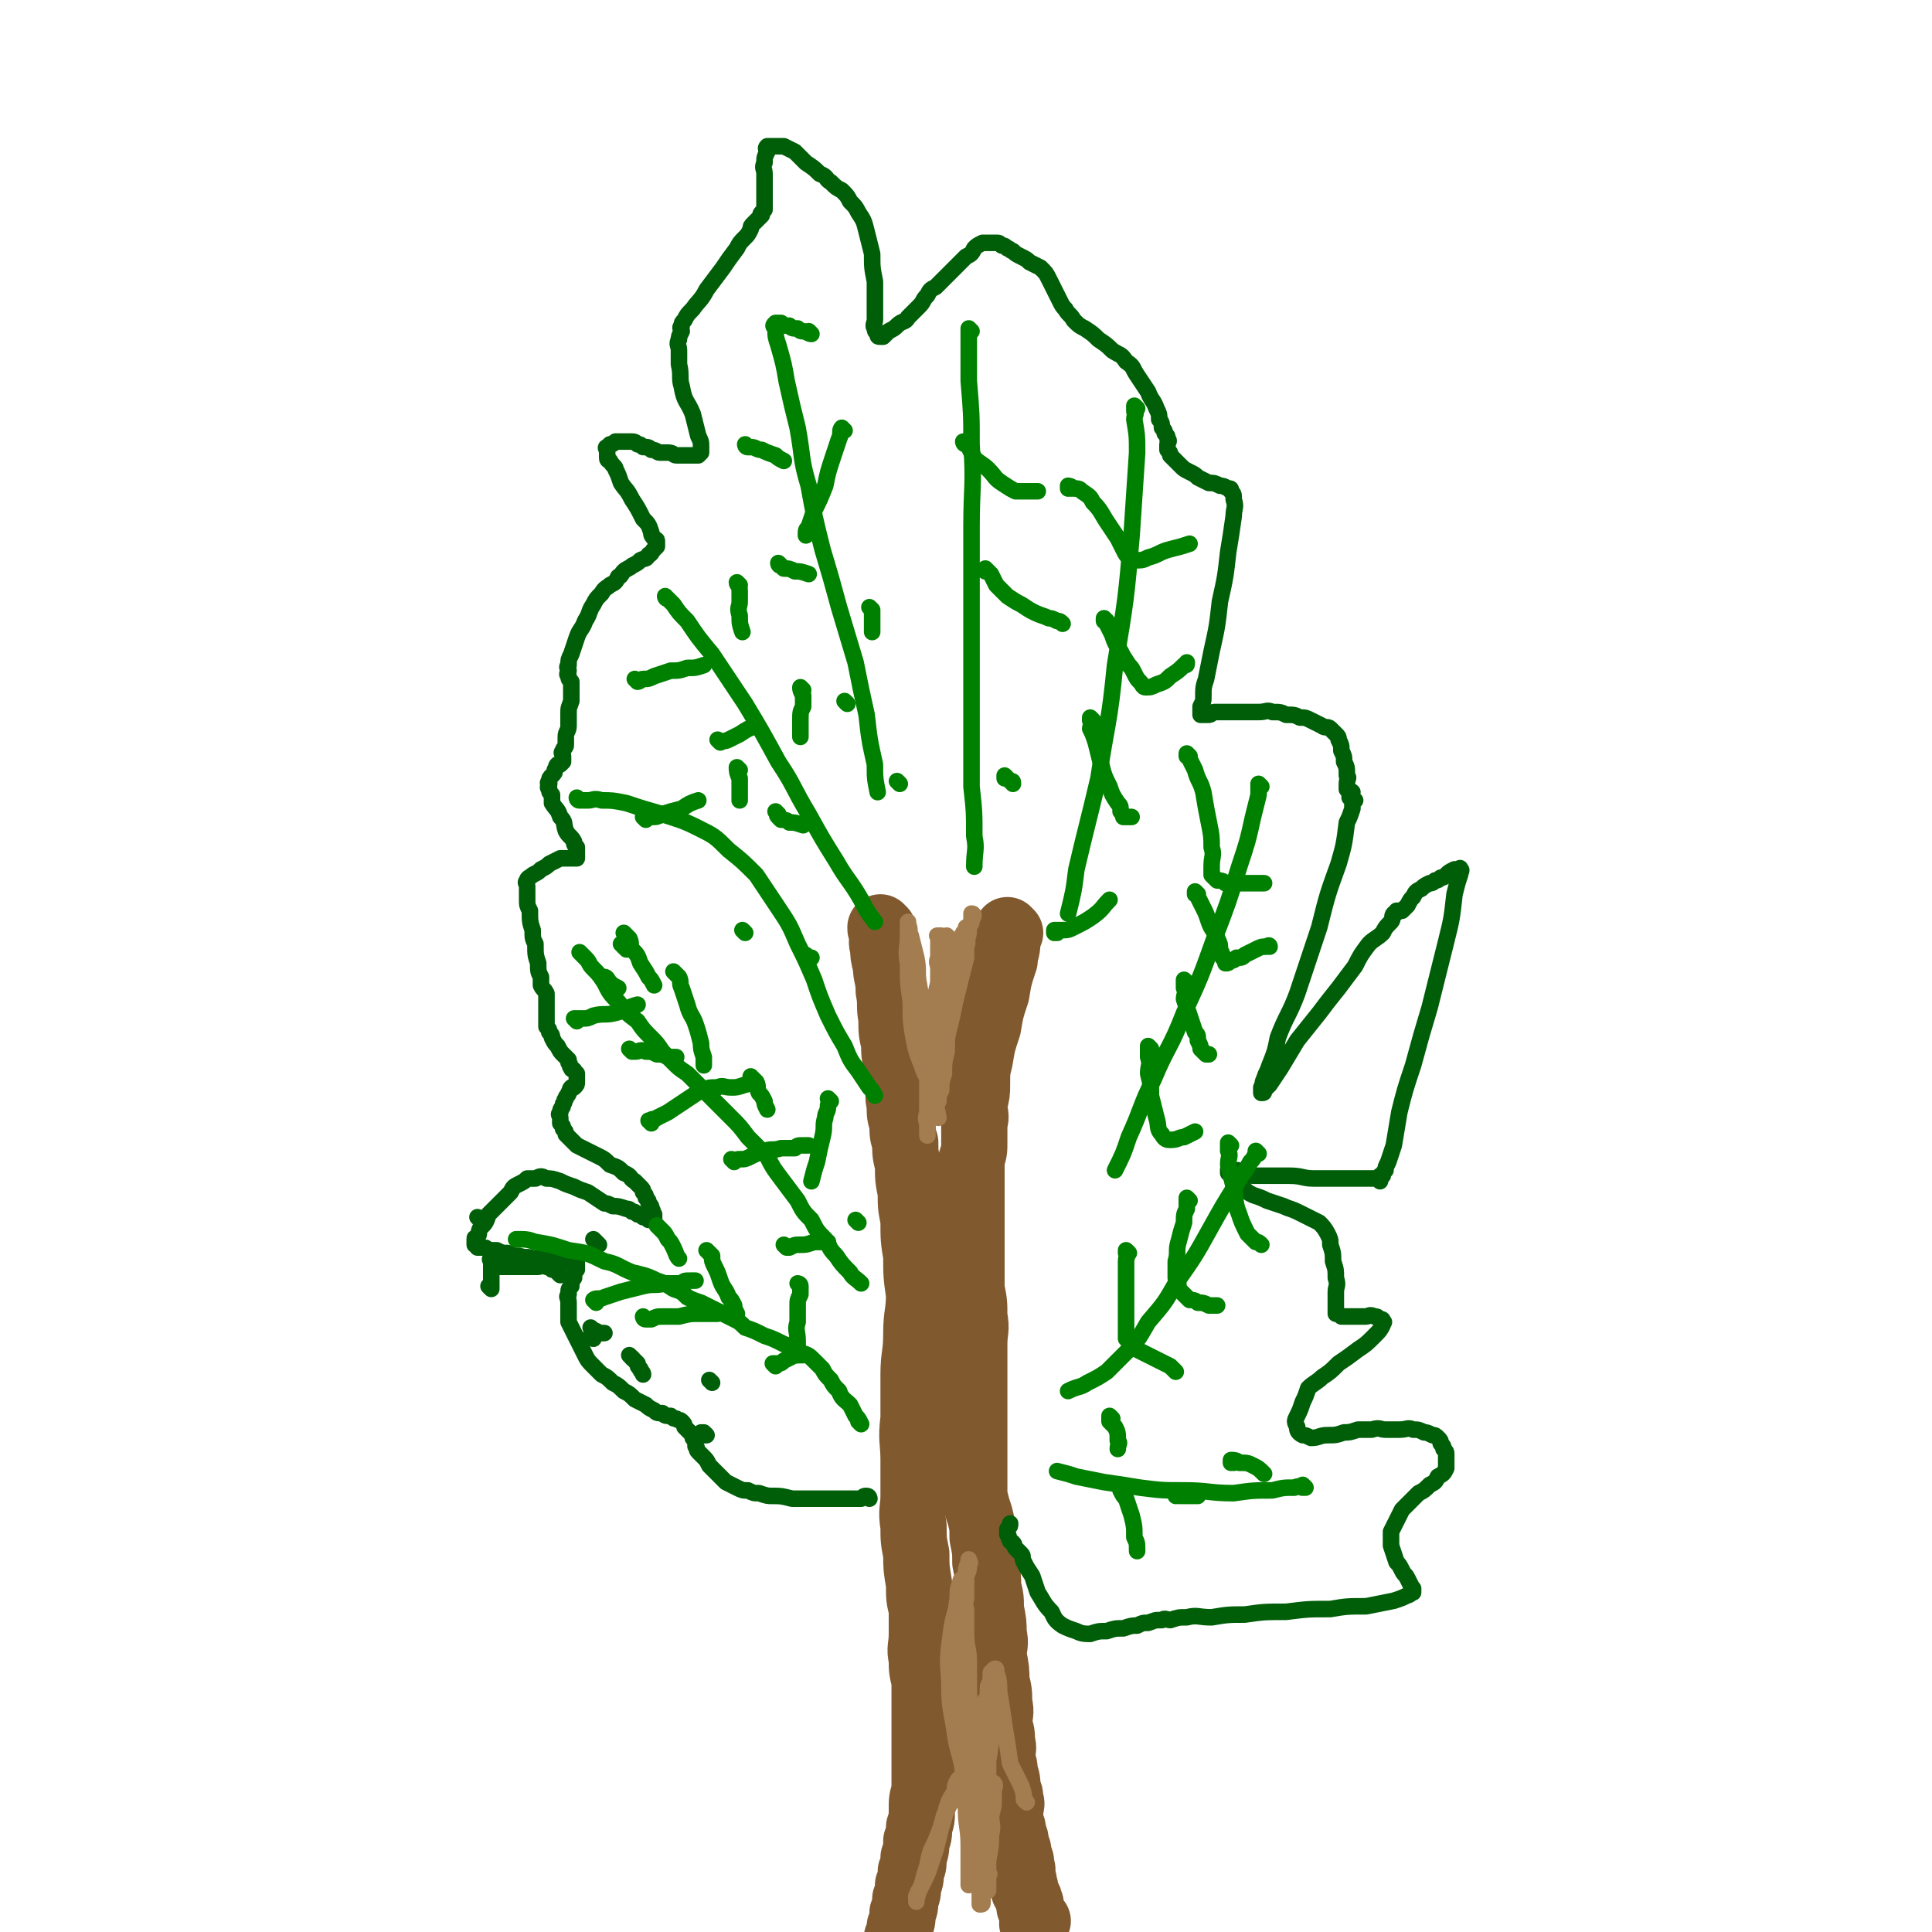 <svg viewBox='0 0 700 700' version='1.1' xmlns='http://www.w3.org/2000/svg' xmlns:xlink='http://www.w3.org/1999/xlink'><g fill='none' stroke='#81592F' stroke-width='24' stroke-linecap='round' stroke-linejoin='round'><path d='M320,337c0,0 -1,-1 -1,-1 0,0 0,0 1,1 0,0 0,0 0,0 0,0 -1,-1 -1,-1 0,1 0,1 1,3 0,2 -1,2 0,4 0,3 0,3 1,7 0,4 1,4 1,9 1,5 0,5 1,10 0,5 0,5 1,9 0,4 0,4 1,8 0,4 0,4 1,7 0,4 -1,4 0,7 0,4 0,4 1,7 0,4 0,4 1,7 0,4 0,4 1,8 0,5 0,5 1,10 0,5 0,5 1,10 0,7 0,7 1,13 0,7 0,7 1,14 0,7 -1,7 -1,14 0,8 -1,8 -1,15 0,8 0,8 0,16 -1,8 0,8 0,15 0,7 0,7 0,13 0,5 -1,5 0,11 0,5 0,5 1,10 0,5 0,5 1,11 0,5 0,5 1,9 0,5 0,5 0,9 0,5 -1,5 0,9 0,4 0,4 1,8 0,5 0,5 0,9 0,4 0,4 0,8 0,4 0,4 0,8 0,4 0,4 0,8 0,3 0,3 0,7 -1,3 -1,3 -1,7 0,3 0,3 -1,6 0,3 0,3 -1,5 0,3 0,3 -1,6 0,3 0,3 -1,5 0,3 0,3 -1,5 0,3 0,3 -1,5 0,3 0,3 -1,5 0,3 0,3 -1,5 0,2 0,2 -1,4 0,1 0,1 -1,3 0,1 0,1 -1,2 0,1 0,1 -1,2 -1,1 -1,1 -2,1 -1,1 -1,1 -1,1 '/><path d='M366,338c0,0 -1,-1 -1,-1 0,0 0,0 0,1 0,0 0,0 0,0 1,0 0,-1 0,-1 0,1 0,2 0,4 0,4 -1,4 -1,7 -2,6 -2,6 -3,12 -2,6 -2,6 -3,12 -2,6 -2,6 -3,12 -1,4 -1,4 -1,9 0,3 0,3 -1,7 0,4 1,4 0,7 0,4 0,4 0,7 0,3 0,3 -1,6 0,3 0,3 0,6 0,2 0,2 0,5 0,3 0,3 0,6 0,3 0,3 0,6 0,4 0,4 0,7 0,4 0,4 0,8 0,5 0,5 0,9 1,5 1,5 1,10 1,5 0,5 0,10 0,5 0,5 0,11 0,5 0,5 0,10 0,5 0,5 0,9 0,5 0,5 0,9 0,4 0,4 0,8 0,4 0,4 0,8 1,4 1,4 2,7 1,4 1,4 1,8 1,5 1,5 1,9 1,5 1,5 1,9 1,4 1,4 1,8 1,5 1,5 1,9 1,4 0,4 0,8 1,5 1,5 1,9 1,4 1,4 1,8 1,4 0,4 0,8 1,3 1,3 1,6 1,3 0,3 0,6 1,3 1,3 1,5 1,3 1,3 1,6 1,2 1,2 1,4 1,2 0,2 0,5 0,1 0,2 0,3 1,2 1,2 1,4 1,2 1,2 1,4 1,2 1,2 1,4 1,2 1,2 1,4 1,2 0,2 0,4 1,1 1,1 1,3 1,1 0,1 0,2 1,1 1,1 1,2 1,1 1,1 1,2 1,1 0,1 0,2 1,1 1,1 1,2 1,1 0,1 0,2 1,1 1,0 2,1 0,0 0,0 -1,1 0,0 0,0 0,0 0,1 0,1 0,1 0,0 0,0 0,0 1,1 0,0 0,0 0,0 0,0 -1,-1 '/></g>
<g fill='none' stroke='#A37D4F' stroke-width='6' stroke-linecap='round' stroke-linejoin='round'><path d='M346,342c0,0 -1,-1 -1,-1 0,0 0,0 1,1 0,0 0,0 0,0 0,0 -1,-1 -1,-1 0,0 1,0 1,1 -1,2 -2,2 -2,4 -1,5 -1,5 -1,11 -2,9 -2,9 -3,18 -1,10 -1,10 -1,19 -1,5 0,5 1,11 '/><path d='M344,340c0,0 -1,-1 -1,-1 0,0 0,0 1,1 0,0 0,0 0,0 -1,1 -2,1 -2,3 -1,4 0,4 -1,9 -1,6 -1,6 -2,13 -1,7 -1,6 -1,13 -1,5 -1,5 0,10 0,3 0,3 1,7 0,1 0,1 0,3 0,1 0,1 0,2 0,0 -1,0 0,0 0,0 0,0 1,-1 0,-2 0,-2 1,-4 0,-3 0,-3 1,-6 0,-4 0,-4 1,-8 0,-5 0,-5 1,-9 1,-4 1,-4 2,-9 1,-4 1,-4 2,-8 1,-4 1,-4 2,-8 0,-2 0,-2 0,-4 1,-2 0,-2 0,-3 0,-1 0,-1 0,-2 0,0 0,0 0,-1 0,0 1,-1 0,-1 0,1 0,1 -1,2 -1,2 -1,2 -1,4 -2,4 -2,4 -3,8 -2,4 -2,4 -3,8 -1,3 -1,3 -2,7 -1,2 0,2 -1,4 0,2 -1,2 -1,3 0,1 0,1 0,2 -1,0 0,1 0,1 0,0 -1,0 0,0 0,-1 0,-1 1,-2 1,-3 1,-3 2,-5 1,-4 1,-4 2,-7 1,-3 1,-3 2,-6 0,-2 0,-2 1,-4 0,-2 0,-2 0,-3 -1,-1 -1,-1 -1,-2 0,-1 0,-1 -1,-2 0,-1 -1,-1 -1,-1 -1,0 -1,0 -1,0 -1,0 -1,-1 -1,0 -1,0 -1,0 -1,1 0,1 0,1 0,3 -1,2 0,2 0,4 0,2 0,2 0,5 -1,4 -1,4 -1,8 0,3 -1,3 -1,7 0,3 0,3 0,7 -1,1 0,1 0,3 0,2 0,2 0,4 0,0 0,-1 0,-1 0,-1 0,-1 0,-2 0,-1 -1,-1 0,-3 0,-3 0,-3 1,-6 0,-4 0,-4 1,-8 0,-4 0,-4 0,-8 0,-3 0,-3 0,-6 0,-2 0,-2 0,-4 0,-2 0,-2 0,-3 0,-1 0,-1 0,-2 0,-1 0,-1 0,-2 0,0 0,0 0,-1 0,0 -1,0 0,0 0,0 0,0 1,0 0,1 0,2 0,3 -1,4 -1,4 -1,9 0,7 0,7 -1,13 -1,9 -1,9 -2,17 -1,7 -1,7 -1,13 0,5 0,5 0,9 -1,3 0,3 0,5 0,2 0,2 0,3 0,1 0,0 0,0 0,-1 0,-1 0,-3 0,-2 -1,-2 0,-5 0,-6 0,-6 1,-12 1,-8 1,-8 3,-16 2,-6 2,-6 3,-13 2,-6 2,-6 4,-12 1,-4 2,-4 3,-9 1,-2 1,-3 1,-5 1,-2 1,-1 1,-3 1,-1 1,-2 0,-2 0,0 0,2 0,3 -1,2 -1,2 -2,5 -2,4 -2,4 -3,8 -2,5 -3,5 -4,11 -2,4 -2,4 -3,8 -1,3 -1,3 -1,7 -1,1 0,1 0,3 -1,2 -1,2 -1,3 0,1 0,1 0,2 -1,0 0,0 0,1 0,0 0,1 0,1 -1,-2 -2,-3 -2,-5 -1,-5 0,-5 -1,-9 -1,-6 -1,-6 -2,-12 -1,-5 0,-5 -1,-10 -1,-4 -1,-4 -2,-8 -1,-2 0,-2 -1,-4 0,-1 0,-1 0,-1 0,0 0,0 0,0 0,2 0,2 0,5 0,5 -1,5 0,10 0,7 0,7 1,14 0,7 0,7 1,13 1,5 1,5 3,10 1,3 1,3 3,6 '/><path d='M349,617c0,0 -1,-1 -1,-1 0,0 0,0 1,1 0,0 0,0 0,0 -1,-1 -1,-1 -1,-2 -1,-1 0,-1 0,-2 -1,-3 0,-3 0,-5 0,-5 -1,-5 0,-9 0,-5 0,-5 1,-10 0,-5 0,-5 1,-10 0,-4 0,-4 0,-8 1,-2 1,-2 1,-4 1,-1 0,-1 0,-2 0,0 0,0 0,0 0,0 0,0 0,0 0,2 -1,2 -1,5 -2,5 -2,5 -3,11 -2,7 -2,7 -3,15 -1,8 0,8 0,15 0,9 1,9 2,17 1,7 2,7 3,14 1,6 1,6 1,12 1,5 1,5 1,9 1,4 0,4 0,8 0,3 0,3 0,6 0,2 0,2 0,4 0,1 0,1 0,1 0,0 0,1 0,1 0,-2 1,-2 0,-4 0,-5 0,-5 0,-10 0,-7 -1,-7 -1,-14 1,-8 1,-8 1,-15 1,-7 0,-7 0,-14 0,-6 1,-6 0,-12 0,-6 0,-6 0,-12 0,-5 -1,-5 -1,-10 0,-5 0,-5 0,-9 -1,-3 0,-3 0,-6 0,-2 0,-2 0,-4 -1,-1 -1,-1 -1,-1 0,0 -1,0 -1,1 -1,3 -1,3 -1,6 -1,7 -1,7 -1,13 -1,9 0,9 1,17 1,8 1,8 2,16 2,7 2,7 4,14 1,5 2,5 3,10 1,4 1,4 1,8 1,3 1,3 1,7 1,3 0,3 0,5 0,3 0,3 0,5 0,1 0,1 0,3 0,1 0,1 0,2 0,0 1,0 0,0 0,1 0,1 0,1 -1,-1 -1,-1 -1,-2 -1,-2 -1,-2 -2,-5 -1,-3 -1,-3 -2,-7 -1,-4 -1,-4 -2,-8 -1,-3 -1,-3 -2,-6 -1,-2 0,-2 0,-4 -1,-2 0,-2 0,-3 -1,0 -1,-1 -1,-1 -1,1 -1,1 -1,1 -1,2 -1,2 -1,4 -2,3 -2,3 -3,6 -1,4 -1,4 -2,7 -1,4 -1,4 -2,8 -1,3 -1,3 -2,6 -1,3 -1,3 -2,5 -1,2 -1,2 -2,4 -1,1 0,1 -1,3 0,1 0,1 0,1 0,0 0,0 0,0 0,-1 0,-1 0,-2 1,-2 1,-2 2,-4 1,-4 1,-4 2,-7 1,-5 1,-5 3,-9 2,-5 2,-5 3,-9 3,-6 3,-6 5,-11 3,-6 2,-6 4,-12 2,-5 2,-5 4,-10 1,-3 1,-3 1,-6 1,-2 1,-2 1,-3 1,-1 1,-1 1,-1 1,-1 1,-1 1,0 1,2 1,2 0,4 0,4 0,4 0,8 0,5 0,5 -1,11 0,5 0,5 0,9 0,4 0,4 0,8 0,3 0,3 0,7 0,3 0,3 0,7 0,3 0,3 0,5 0,3 0,3 0,5 0,2 0,2 0,4 0,1 0,1 0,2 0,0 0,0 0,0 0,0 0,0 0,0 0,-1 0,-1 0,-3 0,-4 0,-4 0,-8 1,-5 1,-5 1,-9 1,-4 0,-4 0,-8 0,-2 0,-2 0,-4 0,-2 0,-2 0,-4 1,-1 1,-1 1,-2 1,0 0,-1 0,-1 0,1 1,1 0,2 0,3 0,3 0,5 0,3 -1,3 -1,7 0,3 0,3 -1,7 0,3 1,3 0,7 0,3 0,3 0,5 0,3 0,3 -1,5 0,1 0,1 -1,3 0,1 0,1 0,2 0,1 0,1 -1,1 0,0 0,0 0,0 0,-3 0,-3 0,-6 0,-5 0,-5 0,-11 0,-7 0,-7 0,-14 1,-6 1,-6 1,-12 1,-6 0,-6 0,-12 1,-5 1,-5 1,-9 1,-4 0,-4 0,-8 1,-4 1,-4 1,-7 1,-2 1,-2 1,-5 1,-1 1,-1 1,-1 1,-1 1,0 1,1 1,3 1,4 1,7 1,6 1,6 2,13 1,6 1,6 2,13 2,4 2,4 4,8 1,3 1,3 1,5 1,1 1,1 1,1 '/></g>
<g fill='none' stroke='#005E09' stroke-width='6' stroke-linecap='round' stroke-linejoin='round'><path d='M178,467c0,0 -1,-1 -1,-1 0,0 0,0 1,1 0,0 0,0 0,0 0,-2 0,-2 0,-3 0,-1 0,-1 0,-2 0,-2 0,-2 0,-3 0,-1 0,-1 0,-2 0,0 -1,-1 0,-1 0,0 0,0 1,1 0,0 0,0 1,1 0,0 0,0 1,1 0,0 0,0 1,0 1,0 1,0 2,0 1,0 1,0 2,0 1,0 1,0 2,0 2,0 2,0 3,0 2,0 2,0 4,0 1,0 1,-1 3,0 1,0 1,0 2,1 1,0 1,0 2,1 0,0 0,0 1,1 '/><path d='M215,485c0,0 -1,-1 -1,-1 0,0 0,0 1,1 '/><path d='M215,485c0,0 -1,-1 -1,-1 0,0 0,0 1,1 '/><path d='M181,458c0,0 -1,-1 -1,-1 '/><path d='M180,458c0,0 -1,-1 -1,-1 0,0 0,0 1,1 '/><path d='M174,442c0,0 -1,-1 -1,-1 0,0 0,0 1,1 0,0 0,0 0,0 0,0 -1,-1 -1,-1 '/><path d='M216,450c0,0 -1,-1 -1,-1 0,0 0,0 1,1 0,0 0,0 0,0 0,0 0,0 1,1 '/><path d='M215,482c0,0 -1,-1 -1,-1 0,0 0,0 1,1 '/><path d='M216,483c0,0 -1,-1 -1,-1 0,0 1,0 2,1 0,0 0,0 1,0 0,0 0,0 1,0 '/><path d='M229,492c0,0 -1,-1 -1,-1 0,0 0,0 1,1 '/><path d='M230,493c0,0 -1,-1 -1,-1 0,0 1,1 2,2 0,1 0,1 1,2 0,1 1,1 1,2 '/><path d='M258,501c0,0 -1,-1 -1,-1 0,0 0,0 1,1 0,0 0,0 0,0 0,0 -1,-1 -1,-1 '/><path d='M256,520c0,0 -1,-1 -1,-1 0,0 0,0 1,1 '/><path d='M255,520c0,0 -1,-1 -1,-1 '/><path d='M315,543c0,0 -1,-1 -1,-1 0,0 0,0 1,1 0,0 0,0 0,0 0,0 0,-1 -1,-1 -1,0 -1,0 -2,1 -2,0 -2,0 -4,0 -3,0 -3,0 -5,0 -4,0 -4,0 -8,0 -4,0 -4,0 -8,0 -4,-1 -4,-1 -7,-1 -2,0 -2,0 -5,-1 -2,0 -2,0 -4,-1 -2,0 -2,0 -4,-1 -2,-1 -2,-1 -4,-2 -2,-2 -2,-2 -3,-3 -2,-2 -2,-2 -3,-3 -1,-2 -1,-2 -2,-3 -1,-1 -1,-1 -2,-2 -1,-1 0,-1 -1,-2 0,-2 0,-2 -1,-3 0,-1 0,-1 -1,-2 -1,-1 -1,-1 -2,-2 0,-1 0,-1 -1,-2 -1,-1 -1,0 -2,-1 -1,0 -1,0 -2,-1 -2,0 -2,0 -3,-1 -2,0 -2,0 -3,-1 -2,-1 -2,-1 -3,-2 -2,-1 -2,-1 -4,-2 -2,-2 -2,-2 -4,-3 -2,-2 -2,-2 -4,-3 -2,-2 -2,-2 -4,-3 -2,-2 -2,-2 -3,-3 -2,-2 -2,-2 -3,-4 -1,-2 -1,-2 -2,-4 -1,-2 -1,-2 -2,-4 -1,-2 -1,-2 -2,-4 0,-2 0,-2 0,-3 0,-2 0,-2 0,-4 0,-2 -1,-2 0,-3 0,-2 0,-2 1,-3 0,-2 0,-2 1,-3 0,-2 0,-2 1,-3 0,-1 0,-1 0,-2 0,0 0,0 0,-1 0,0 0,0 0,0 0,0 0,0 0,0 -1,0 -1,0 -2,0 -1,0 -1,0 -1,0 -1,0 -1,0 -1,0 -1,0 -1,0 -2,0 -3,-1 -3,-1 -5,-1 -2,0 -2,0 -5,0 -2,-1 -2,0 -5,-1 -2,0 -2,0 -4,-1 -2,0 -2,0 -4,-1 -1,0 -1,0 -3,0 -1,-1 -1,-1 -2,-1 -1,0 -1,0 -2,0 0,-1 -1,-1 -1,-1 0,0 0,-1 0,-1 0,-1 0,-1 0,-1 0,-1 0,0 1,-1 1,-1 0,-1 1,-3 2,-2 2,-2 3,-5 2,-2 2,-2 4,-4 2,-2 2,-2 4,-4 1,-2 1,-2 3,-3 2,-1 2,-1 3,-2 2,0 2,0 3,0 2,-1 2,-1 4,0 2,0 2,0 5,1 2,1 2,1 5,2 2,1 2,1 5,2 3,2 3,2 6,4 1,0 1,0 3,1 2,0 2,0 5,1 1,0 1,0 2,1 1,0 1,0 2,1 1,0 1,0 2,1 1,0 1,0 2,1 0,0 0,0 1,0 0,0 1,0 1,0 0,-1 0,-1 0,-2 -1,-1 0,-1 -1,-2 0,-1 0,-1 -1,-2 0,-1 0,-1 -1,-2 0,-1 0,-1 -1,-2 0,-1 0,-1 -1,-2 -1,-1 -1,-1 -2,-2 -2,-1 -1,-2 -4,-3 -2,-2 -2,-2 -5,-3 -2,-2 -2,-2 -4,-3 -2,-1 -2,-1 -4,-2 -2,-1 -2,-1 -4,-2 -1,-1 -1,-1 -2,-2 -1,-1 -1,-1 -2,-2 0,-1 0,-1 -1,-2 0,-1 0,-1 -1,-2 0,-1 0,-1 0,-2 0,-1 -1,-1 0,-2 0,-2 1,-1 1,-3 1,-1 0,-1 1,-2 0,-1 1,-1 1,-2 1,-1 0,-1 1,-2 0,0 1,0 1,0 1,-1 1,-1 1,-2 0,0 0,0 0,-1 0,0 0,0 0,0 0,0 0,0 0,-1 0,0 0,0 0,0 0,0 0,0 0,-1 -1,-1 -1,-1 -1,-1 0,-1 -1,0 -1,-1 -1,-1 0,-1 -1,-2 0,-1 0,-1 0,-1 -1,-1 -1,-1 -2,-2 -1,-1 -1,-1 -2,-3 -1,-1 -1,-1 -2,-3 0,-1 0,-1 -1,-2 0,-1 0,-1 -1,-2 0,-1 0,-1 0,-2 0,0 0,0 0,-1 0,0 0,0 0,-1 0,0 0,0 0,-1 0,0 0,0 0,-1 0,-1 0,-1 0,-1 0,-1 0,-1 0,-1 0,-1 0,-1 0,-2 0,-1 0,-1 0,-2 -1,-2 -1,-1 -2,-3 0,-1 0,-1 0,-3 -1,-2 -1,-2 -1,-5 -1,-3 -1,-3 -1,-7 -1,-2 -1,-2 -1,-5 -1,-3 -1,-3 -1,-7 -1,-2 -1,-2 -1,-4 0,-1 0,-1 0,-3 0,-1 0,-1 0,-2 0,-1 -1,-1 0,-2 0,-1 1,-1 2,-2 2,-1 2,-1 3,-2 2,-1 2,-1 3,-2 2,-1 2,-1 4,-2 1,0 1,0 2,0 1,0 1,0 2,0 0,0 0,0 1,0 0,0 1,0 1,0 0,-1 0,-1 0,-1 0,-1 0,-1 0,-2 0,0 0,0 0,-1 -1,-1 -1,-1 -1,-2 -1,-2 -2,-2 -3,-4 -1,-3 0,-3 -2,-5 -1,-3 -1,-2 -3,-5 0,-1 0,-1 0,-3 -1,-1 -1,-1 -1,-2 -1,-1 0,-1 0,-2 0,0 -1,0 0,-1 0,-1 0,-1 1,-2 1,-1 1,-1 1,-2 1,-1 0,-1 1,-2 0,0 1,0 1,0 1,-1 1,-1 1,-1 0,-1 0,-1 0,-2 0,-1 -1,-1 0,-2 0,-1 1,-1 1,-2 0,-1 0,-1 0,-3 0,-2 1,-2 1,-4 0,-2 0,-2 0,-4 0,-3 0,-2 1,-5 0,-1 0,-1 0,-3 0,-1 0,-1 0,-2 0,-1 0,-1 0,-2 -1,-1 -1,-1 -1,-2 -1,-1 0,-1 0,-2 0,-1 -1,-1 0,-2 0,-2 0,-2 1,-4 1,-3 1,-3 2,-6 1,-3 2,-3 3,-6 2,-3 1,-3 3,-6 1,-2 1,-2 3,-4 1,-2 2,-2 3,-3 2,-1 2,-1 3,-3 1,0 1,-1 2,-2 1,-1 2,-1 3,-2 2,-1 2,-1 3,-2 2,-1 2,0 3,-2 1,0 1,-1 2,-2 0,0 0,0 1,-1 0,0 0,0 0,0 0,0 0,0 0,0 0,-1 0,-1 0,-2 0,-1 -1,0 -1,-1 -1,-1 -1,-1 -1,-2 -1,-3 -1,-3 -3,-5 -2,-4 -2,-4 -4,-7 -2,-4 -2,-3 -4,-6 -1,-3 -1,-3 -2,-5 0,-1 -1,-1 -2,-3 0,0 -1,0 -1,-1 0,0 0,0 0,-1 0,0 0,0 0,-1 0,0 0,0 0,-1 0,0 -1,-1 0,-1 0,0 0,0 1,-1 1,0 1,0 2,-1 1,0 1,0 2,0 2,0 2,0 3,0 2,0 2,0 3,1 1,0 1,0 2,1 2,0 2,0 3,1 2,0 2,1 3,1 2,0 2,0 3,0 2,0 2,1 3,1 2,0 2,0 3,0 1,0 1,0 3,0 0,0 0,0 1,0 0,0 0,0 1,0 0,0 0,0 1,-1 0,-1 0,-1 0,-2 0,-2 0,-2 -1,-4 -1,-4 -1,-4 -2,-8 -2,-5 -3,-4 -4,-10 -1,-3 0,-4 -1,-8 0,-2 0,-2 0,-5 0,-2 -1,-2 0,-4 0,-1 0,-1 1,-3 0,-1 -1,-1 0,-2 0,-1 0,-1 1,-2 1,-2 1,-2 3,-4 2,-3 3,-3 5,-7 3,-4 3,-4 6,-8 2,-3 2,-3 5,-7 1,-2 1,-2 3,-4 1,-1 1,-1 2,-3 0,-1 0,-1 1,-2 0,0 0,0 1,-1 0,0 0,0 1,-1 0,0 0,0 1,-1 0,0 -1,0 0,-1 0,0 0,0 1,-1 0,0 0,0 0,-1 0,0 0,0 0,-1 0,-1 0,-1 0,-2 0,-2 0,-2 0,-5 0,-2 0,-2 0,-4 0,-2 -1,-2 0,-4 0,-2 0,-2 1,-4 0,-1 -1,-1 0,-2 0,0 0,0 1,0 1,0 1,0 2,0 1,0 1,0 3,0 2,1 2,1 4,2 2,2 2,2 4,4 3,2 3,2 5,4 3,1 2,2 4,3 2,2 2,2 4,3 2,2 2,2 3,4 2,2 2,2 3,4 2,3 2,3 3,7 1,4 1,4 2,8 0,5 0,5 1,10 0,3 0,3 0,7 0,3 0,3 0,7 0,1 -1,2 0,3 0,1 0,1 1,2 0,1 0,1 1,1 0,0 0,0 1,0 0,0 0,0 1,-1 0,0 0,0 1,-1 2,-1 2,-1 3,-2 2,-2 3,-1 4,-3 2,-2 2,-2 4,-4 2,-2 1,-2 3,-4 1,-2 1,-2 3,-3 2,-2 2,-2 3,-3 2,-2 2,-2 4,-4 2,-2 2,-2 4,-4 2,-1 2,-1 3,-3 1,-1 1,-1 3,-2 1,0 1,0 1,0 1,0 1,0 2,0 1,0 1,0 2,0 1,0 1,0 2,1 1,0 1,0 2,1 1,0 1,1 2,1 1,1 1,1 3,2 2,1 2,1 3,2 2,1 2,1 4,2 2,2 2,2 3,4 1,2 1,2 2,4 1,2 1,2 2,4 1,2 1,2 2,3 1,2 2,2 3,4 2,2 2,2 4,3 3,2 3,2 5,4 3,2 3,2 5,4 3,2 3,1 5,4 3,2 2,2 4,5 2,3 2,3 4,6 1,3 2,3 3,6 1,2 1,2 1,4 1,1 1,2 1,3 1,1 1,1 1,2 1,1 1,1 1,2 1,1 0,1 0,2 0,1 0,1 0,2 1,1 1,1 1,2 1,1 1,1 2,2 1,1 1,1 2,2 1,1 1,1 3,2 2,1 2,1 3,2 2,1 2,1 4,2 2,0 2,0 4,1 1,0 1,0 3,1 1,0 1,0 1,1 1,1 1,1 1,3 1,3 0,3 0,6 -1,7 -1,7 -2,13 -1,9 -1,9 -3,18 -1,9 -1,9 -3,18 -1,5 -1,5 -2,10 -1,3 -1,3 -1,7 0,1 0,1 -1,3 0,1 0,1 0,2 0,1 0,1 0,1 0,0 0,0 0,0 1,0 1,0 1,0 1,0 1,0 2,0 1,0 1,-1 2,-1 1,0 1,0 2,0 2,0 2,0 4,0 3,0 3,0 5,0 3,0 3,0 5,0 3,0 3,-1 5,0 3,0 3,0 5,1 3,0 3,0 5,1 2,0 2,0 4,1 2,1 2,1 4,2 1,1 2,0 3,1 1,1 1,1 2,2 1,1 1,1 1,2 1,2 1,2 1,4 1,2 1,2 1,4 1,2 1,2 1,5 1,1 0,1 0,3 0,1 0,1 0,2 1,1 1,0 2,1 0,0 -1,0 -1,1 0,0 0,1 0,1 1,1 1,0 2,1 0,0 -1,0 -1,1 0,1 0,1 0,2 -1,3 -1,3 -2,5 -1,8 -1,8 -3,15 -4,11 -4,11 -7,23 -4,12 -4,12 -8,24 -3,8 -4,8 -7,16 -1,5 -1,5 -3,10 -1,3 -1,2 -2,5 -1,2 0,2 -1,3 0,1 0,1 0,1 0,0 0,1 0,1 1,0 1,0 1,-1 1,-1 1,-1 2,-2 2,-3 2,-3 4,-6 3,-5 3,-5 6,-10 4,-5 4,-5 8,-10 3,-4 3,-4 7,-9 3,-4 3,-4 6,-8 2,-4 2,-4 5,-8 2,-2 3,-2 5,-4 1,-2 1,-2 3,-4 1,-1 0,-2 1,-3 1,0 1,0 1,-1 1,0 1,0 2,0 0,0 0,0 0,0 0,0 0,0 0,0 1,-1 1,-1 2,-2 1,-2 1,-2 2,-3 1,-2 1,-2 3,-3 1,-1 1,-1 3,-2 1,0 1,0 2,-1 1,0 1,0 2,-1 1,0 1,0 2,-1 1,-1 1,-1 3,-2 1,0 1,0 2,0 0,0 0,-1 0,0 1,0 0,1 0,2 -1,3 -1,3 -2,7 -1,9 -1,9 -3,17 -3,12 -3,12 -6,24 -3,10 -3,10 -6,21 -3,9 -3,9 -5,17 -1,6 -1,6 -2,12 -1,3 -1,3 -2,6 -1,2 -1,2 -1,3 -1,1 -1,1 -1,2 0,0 -1,0 -1,1 0,0 0,0 0,1 0,0 0,0 0,0 0,-1 0,-1 0,-2 0,0 0,0 0,0 0,0 0,0 0,0 0,0 0,0 0,1 -1,0 -1,0 -2,0 -2,0 -2,0 -4,0 -4,0 -4,0 -7,0 -5,0 -5,0 -11,0 -4,0 -4,-1 -9,-1 -4,0 -4,0 -8,0 -2,0 -2,0 -5,0 -1,0 -1,-1 -2,-1 -1,0 -1,0 -2,0 -1,-1 -1,-1 -2,-1 -1,0 -1,0 -1,0 -1,0 -1,0 -1,0 -1,0 -1,-1 -1,0 0,0 0,0 0,1 1,1 1,1 2,2 1,2 2,2 3,3 2,2 2,2 4,3 3,1 3,1 5,2 3,1 3,1 6,2 2,1 3,1 5,2 2,1 2,1 4,2 2,1 2,1 4,2 1,1 2,2 3,4 1,2 1,2 1,4 1,3 1,3 1,6 1,3 1,3 1,6 1,3 0,3 0,5 0,2 0,2 0,4 0,2 0,2 0,3 0,0 0,1 0,1 1,0 1,0 2,1 1,0 1,0 2,0 1,0 1,0 3,0 2,0 2,0 4,0 1,0 1,-1 3,0 1,0 1,0 2,1 1,0 1,0 1,1 1,0 0,0 0,1 -1,2 -1,2 -3,4 -3,3 -3,3 -6,5 -4,3 -4,3 -7,5 -3,3 -3,3 -6,5 -2,2 -3,2 -5,4 -1,3 -1,3 -2,5 -1,3 -1,3 -2,5 -1,2 -1,2 0,4 0,1 0,2 2,3 1,0 1,0 3,1 3,0 3,-1 6,-1 3,0 3,0 6,-1 2,0 2,0 5,-1 3,0 3,0 5,0 3,-1 3,0 5,0 3,0 3,0 5,0 3,0 3,-1 5,0 2,0 2,0 4,1 1,0 1,0 3,1 1,0 1,0 2,1 1,1 1,1 1,2 1,1 1,1 1,2 1,1 1,1 1,2 0,1 0,1 0,2 0,2 0,2 0,3 -1,2 -1,2 -3,3 -1,2 -1,2 -3,3 -2,2 -2,2 -4,3 -1,1 -1,1 -2,2 -1,1 -1,1 -2,2 -1,1 -1,1 -2,2 -1,2 -1,2 -2,4 -1,2 -1,2 -2,4 0,3 0,3 0,5 1,3 1,3 2,6 1,1 1,1 2,3 1,2 1,1 2,3 1,2 1,2 2,4 0,0 0,-1 0,0 0,0 0,0 0,1 -1,0 -1,1 -2,1 -2,1 -2,1 -5,2 -5,1 -5,1 -10,2 -7,0 -7,0 -13,1 -8,0 -8,0 -16,1 -8,0 -8,0 -15,1 -6,0 -6,0 -12,1 -5,0 -5,-1 -9,0 -3,0 -3,0 -6,1 -1,0 -2,-1 -3,0 -3,0 -2,0 -5,1 -2,0 -2,0 -4,1 -2,0 -2,0 -5,1 -3,0 -3,0 -6,1 -3,0 -3,0 -6,1 -2,0 -3,0 -5,-1 -3,-1 -3,-1 -5,-2 -3,-2 -3,-3 -4,-5 -3,-3 -3,-4 -5,-7 -1,-3 -1,-3 -2,-6 -2,-3 -2,-3 -3,-5 -1,-2 0,-2 -1,-3 -1,-1 -1,-1 -2,-2 -1,-1 0,-1 -1,-2 -1,-1 -1,0 -1,-1 -1,-1 0,-1 -1,-2 0,-1 0,-1 0,-2 1,-1 1,-1 1,-2 '/></g>
<g fill='none' stroke='#008000' stroke-width='6' stroke-linecap='round' stroke-linejoin='round'><path d='M312,516c0,0 -1,-1 -1,-1 0,0 0,0 1,1 0,0 0,0 0,0 -1,-2 -1,-2 -2,-3 -1,-2 -1,-2 -2,-4 -2,-2 -3,-2 -4,-5 -2,-2 -2,-2 -3,-4 -2,-2 -2,-2 -3,-4 -2,-2 -2,-2 -3,-3 -2,-2 -2,-2 -5,-3 -3,-2 -3,-2 -6,-3 -4,-2 -4,-2 -7,-3 -4,-2 -4,-2 -7,-3 -2,-2 -2,-2 -4,-3 -2,-1 -2,-1 -4,-2 -2,-1 -2,-1 -4,-2 -2,-1 -2,-1 -4,-2 -3,-1 -3,-1 -5,-2 -2,-2 -2,-2 -5,-3 -3,-2 -3,-2 -6,-3 -4,-2 -5,-2 -9,-3 -5,-2 -5,-3 -10,-4 -6,-3 -6,-3 -13,-4 -6,-2 -6,-2 -12,-3 -3,-1 -3,-1 -7,-1 '/><path d='M211,346c0,0 -1,-1 -1,-1 0,0 0,0 1,1 0,0 0,0 0,0 0,0 -1,-1 -1,-1 1,1 1,1 2,2 2,2 1,2 3,4 2,2 2,2 4,5 2,4 2,4 5,7 3,4 3,4 7,7 2,3 2,3 5,6 2,2 2,2 4,5 2,2 2,2 4,4 2,2 2,2 5,4 2,2 2,2 5,5 2,2 2,2 5,5 3,3 3,3 6,6 3,3 3,3 6,7 3,3 3,3 7,7 2,4 2,4 5,8 3,4 3,4 6,8 2,4 2,4 5,7 2,4 2,4 5,7 2,3 1,3 4,6 2,3 2,3 5,6 1,2 2,2 4,4 '/><path d='M210,290c0,0 -1,-1 -1,-1 0,0 0,0 1,1 0,0 0,0 0,0 0,0 -1,-1 -1,-1 0,0 0,0 1,1 0,0 0,0 0,0 0,0 -1,-1 -1,-1 0,0 0,1 1,1 1,0 1,0 3,0 2,0 2,-1 5,0 4,0 4,0 9,1 6,2 6,2 13,4 6,2 7,2 13,5 6,3 6,3 11,8 5,4 5,4 10,9 4,6 4,6 8,12 4,6 4,6 7,13 3,6 3,6 6,13 2,6 2,6 5,13 3,6 3,6 6,11 2,5 2,5 5,9 2,3 2,3 4,6 1,1 1,1 2,3 '/><path d='M242,217c0,0 -1,-1 -1,-1 0,0 0,1 1,1 0,0 0,0 0,0 0,0 -1,-1 -1,-1 0,0 0,1 1,1 0,0 0,0 0,0 0,0 -1,-1 -1,-1 0,0 0,1 1,1 1,1 1,1 2,2 2,3 2,3 5,6 4,6 4,6 9,12 6,9 6,9 12,18 6,10 6,10 12,21 6,9 5,9 11,19 5,9 5,9 10,17 4,7 5,7 9,14 2,4 2,4 5,8 '/><path d='M294,121c0,0 -1,-1 -1,-1 0,0 1,1 1,1 -1,0 -2,-1 -3,-1 -1,0 -1,0 -2,-1 -2,0 -2,0 -3,-1 -2,0 -2,0 -3,-1 -1,0 -1,0 -2,0 0,0 0,0 0,0 -1,1 -1,1 0,2 0,3 0,3 1,6 2,7 2,7 3,13 2,9 2,9 4,17 2,11 1,11 4,21 2,11 2,11 5,23 3,10 3,10 6,21 3,10 3,10 6,20 2,10 2,10 4,19 1,9 1,9 3,18 0,5 0,5 1,10 '/><path d='M352,120c0,0 -1,-1 -1,-1 0,0 0,1 0,1 0,0 0,0 0,0 0,3 0,3 0,5 0,7 0,7 0,13 1,12 1,12 1,23 1,15 0,15 0,30 0,13 0,13 0,26 0,13 0,13 0,25 0,11 0,11 0,21 0,11 0,11 0,22 1,9 1,9 1,18 1,5 0,5 0,11 '/><path d='M412,148c0,0 -1,-1 -1,-1 0,0 0,1 0,2 1,1 0,1 0,3 1,6 1,6 1,12 -1,15 -1,15 -2,30 -2,23 -2,23 -6,47 -2,21 -3,21 -6,41 -4,17 -4,16 -8,33 -1,8 -1,8 -3,16 '/><path d='M457,285c0,0 -1,-1 -1,-1 0,0 0,1 0,1 0,2 0,2 0,3 -1,4 -1,4 -2,8 -2,9 -2,9 -5,18 -4,13 -4,13 -9,26 -5,14 -5,14 -11,27 -5,13 -6,12 -11,24 -5,10 -4,10 -9,21 -2,6 -2,6 -5,12 '/><path d='M456,418c0,0 -1,-1 -1,-1 0,0 0,1 0,1 -1,2 -1,2 -2,3 -2,4 -3,4 -5,8 -5,8 -5,8 -10,17 -5,9 -5,9 -12,19 -4,7 -4,7 -10,14 -3,5 -3,6 -8,11 -3,3 -3,3 -7,7 -3,2 -3,2 -7,4 -3,2 -3,1 -7,3 '/><path d='M473,539c0,0 -1,-1 -1,-1 0,0 0,0 0,1 0,0 0,0 0,0 1,0 0,-1 0,-1 0,0 1,1 0,1 -1,0 -1,-1 -3,0 -4,0 -4,0 -8,1 -7,0 -7,0 -14,1 -9,0 -9,-1 -18,-1 -8,0 -8,0 -16,-1 -6,-1 -6,-1 -13,-2 -5,-1 -5,-1 -10,-2 -3,-1 -3,-1 -7,-2 '/><path d='M216,472c0,0 -1,-1 -1,-1 0,0 0,0 1,1 0,0 0,0 0,0 0,0 -1,-1 -1,-1 1,-1 2,0 4,-1 3,-1 3,-1 6,-2 4,-1 4,-1 8,-2 4,-1 4,0 8,-1 3,0 3,0 6,0 1,-1 1,-1 3,-1 1,0 1,0 2,0 '/><path d='M239,445c0,0 -1,-1 -1,-1 0,0 0,0 1,1 0,0 0,0 0,0 0,0 -1,-1 -1,-1 0,0 0,0 1,1 0,0 0,0 0,0 0,0 -1,-1 -1,-1 0,0 0,0 1,1 0,0 0,0 1,1 1,1 1,1 2,3 1,1 1,1 2,3 1,2 1,3 2,4 '/><path d='M234,478c0,0 -1,-1 -1,-1 0,0 0,1 1,1 1,0 1,0 2,0 2,-1 2,-1 4,-1 3,0 3,0 6,0 4,-1 4,-1 7,-1 3,0 3,0 7,0 2,-1 2,0 4,0 '/><path d='M257,454c0,0 -1,-1 -1,-1 0,0 0,0 1,1 0,0 0,0 0,0 0,0 0,0 1,1 0,2 0,2 1,4 1,2 1,2 2,5 1,3 2,3 3,6 1,1 1,1 2,3 0,1 0,1 1,3 '/><path d='M281,495c0,0 -1,-1 -1,-1 0,0 0,0 1,1 0,0 0,0 0,0 0,0 -1,-1 -1,-1 0,0 1,0 2,0 1,0 1,0 2,-1 2,-1 2,-1 4,-2 1,0 1,0 3,0 '/><path d='M290,466c0,0 -1,-1 -1,-1 0,0 1,0 1,1 0,1 0,1 0,3 -1,2 -1,2 -1,4 0,3 0,3 0,6 -1,3 0,3 0,7 0,2 0,2 0,5 '/><path d='M220,355c0,0 -1,-1 -1,-1 0,0 0,0 1,1 0,0 0,0 0,0 0,0 -1,-1 -1,-1 0,0 0,0 1,1 0,0 0,0 0,0 0,0 -1,-1 -1,-1 1,0 1,1 2,2 1,1 1,1 3,2 '/><path d='M226,343c0,0 -1,-1 -1,-1 0,0 0,0 1,1 0,0 0,0 0,0 0,0 0,0 1,1 '/><path d='M209,370c0,0 -1,-1 -1,-1 0,0 0,0 1,1 0,0 0,0 0,0 0,0 -1,-1 -1,-1 1,0 1,0 3,0 2,0 2,0 4,-1 4,-1 4,0 8,-1 4,-1 4,-2 8,-3 '/><path d='M227,339c0,0 -1,-1 -1,-1 0,0 0,0 1,1 0,0 0,0 1,1 1,2 0,2 1,4 2,2 2,2 3,5 2,3 2,3 3,5 1,1 1,1 2,3 '/><path d='M229,381c0,0 -1,-1 -1,-1 0,0 0,0 1,1 0,0 0,0 0,0 0,0 0,0 1,0 2,0 2,-1 4,0 2,0 2,0 4,1 2,0 2,0 4,1 1,0 1,0 3,0 '/><path d='M245,353c0,0 -1,-1 -1,-1 0,0 0,0 1,1 0,0 0,0 1,1 1,2 0,2 1,4 1,3 1,3 2,6 1,4 2,4 3,7 1,3 1,3 2,7 0,2 0,2 1,5 0,1 0,1 0,3 '/><path d='M236,407c0,0 -1,-1 -1,-1 0,0 1,1 1,1 0,0 -1,-1 0,-1 0,-1 1,0 2,-1 2,-1 2,-1 4,-2 3,-2 3,-2 6,-4 3,-2 3,-2 6,-4 3,-1 3,-1 6,-1 2,-1 2,0 5,0 2,0 2,0 5,-1 1,0 1,-1 3,-1 '/><path d='M273,391c0,0 -1,-1 -1,-1 0,0 0,0 1,1 0,0 0,0 0,0 0,0 -1,-1 -1,-1 0,0 1,1 2,2 1,2 0,2 1,4 1,1 1,1 2,3 0,1 0,1 1,3 '/><path d='M266,421c0,0 -1,-1 -1,-1 0,0 0,0 1,1 0,0 0,0 0,0 1,-1 1,-1 2,-1 2,0 2,0 4,-1 2,-1 2,-1 5,-2 3,-1 3,0 6,-1 2,0 2,0 5,0 1,-1 1,-1 3,-1 1,0 1,0 2,0 '/><path d='M301,399c0,0 -1,-1 -1,-1 0,0 0,0 1,1 0,0 0,0 0,0 -1,1 -1,1 -1,2 0,2 -1,2 -1,4 -1,3 0,3 -1,7 -1,4 -1,4 -2,9 -1,3 -1,3 -2,7 '/><path d='M285,452c0,0 -1,-1 -1,-1 0,0 0,0 1,1 0,0 0,0 0,0 0,0 -1,-1 -1,-1 0,0 0,0 1,1 0,0 0,0 0,0 0,0 0,0 1,0 2,-1 2,-1 4,-1 2,0 2,0 5,-1 2,0 2,0 5,0 '/><path d='M311,443c0,0 -1,-1 -1,-1 0,0 0,0 1,1 0,0 0,0 0,0 0,0 -1,-1 -1,-1 '/><path d='M231,247c0,0 -1,-1 -1,-1 0,0 0,0 1,1 0,0 0,0 0,0 1,0 1,-1 2,-1 2,0 2,0 4,-1 3,-1 3,-1 6,-2 3,0 3,0 6,-1 3,0 3,0 6,-1 '/><path d='M268,212c0,0 -1,-1 -1,-1 0,1 1,1 1,3 0,2 0,2 0,4 0,2 -1,2 0,5 0,3 0,3 1,6 '/><path d='M261,269c0,0 -1,-1 -1,-1 0,0 0,0 1,1 0,0 0,0 0,0 1,-1 1,0 3,-1 2,-1 2,-1 4,-2 3,-2 3,-2 6,-3 '/><path d='M291,250c0,0 -1,-1 -1,-1 0,0 0,0 1,1 0,0 0,0 0,0 0,0 -1,-1 -1,-1 0,1 0,1 1,3 0,2 0,2 0,4 -1,2 -1,2 -1,5 0,3 0,3 0,6 '/><path d='M282,295c0,0 -1,-1 -1,-1 0,0 0,0 1,1 0,0 0,0 0,0 0,0 -1,0 0,1 0,0 0,0 1,1 1,0 2,0 3,1 2,0 2,0 5,1 '/><path d='M326,284c0,0 -1,-1 -1,-1 0,0 0,0 1,1 '/><path d='M234,297c0,0 -1,-1 -1,-1 1,0 1,0 3,0 2,0 2,0 4,-1 3,-1 3,-1 7,-2 3,-2 3,-2 6,-3 '/><path d='M268,279c0,0 -1,-1 -1,-1 0,0 0,0 1,1 0,0 0,0 0,0 0,0 -1,-1 -1,-1 0,1 0,2 1,4 0,2 0,2 0,4 0,2 0,2 0,4 '/><path d='M270,338c0,0 -1,-1 -1,-1 0,0 0,0 1,1 0,0 0,0 0,0 0,0 -1,-1 -1,-1 0,0 0,0 1,1 '/><path d='M293,347c0,0 -1,-1 -1,-1 0,0 0,0 1,1 0,0 0,0 0,0 0,0 0,0 1,0 '/><path d='M271,162c0,0 -1,-1 -1,-1 0,0 0,1 1,1 0,0 0,0 1,0 2,0 2,1 4,1 2,1 2,1 5,2 1,1 1,1 3,2 '/><path d='M306,156c0,0 -1,-1 -1,-1 -1,1 0,2 -1,4 -1,3 -1,3 -2,6 -2,6 -2,6 -3,11 -2,5 -2,5 -4,9 -1,3 -1,3 -2,6 -1,1 -1,1 -1,3 '/><path d='M283,205c0,0 -1,-1 -1,-1 0,0 0,1 1,1 0,0 0,0 1,1 2,0 2,0 4,1 2,0 2,0 5,1 '/><path d='M316,221c0,0 -1,-1 -1,-1 0,0 0,0 1,1 0,0 0,1 0,1 0,2 0,2 0,4 0,1 0,1 0,3 '/><path d='M307,255c0,0 -1,-1 -1,-1 0,0 0,0 1,1 '/><path d='M403,514c0,0 -1,-1 -1,-1 0,0 0,1 0,2 1,1 1,1 2,2 1,2 1,2 1,5 1,1 0,1 0,3 '/><path d='M407,539c0,0 -1,-1 -1,-1 0,0 0,1 0,2 1,2 1,2 2,3 1,3 1,3 2,6 1,4 1,4 1,8 1,2 1,2 1,5 '/><path d='M427,542c0,0 -1,-1 -1,-1 0,0 0,0 0,1 0,0 0,0 0,0 1,0 0,-1 0,-1 0,0 1,0 2,1 2,0 2,0 3,0 2,0 2,0 3,0 '/><path d='M447,530c0,0 -1,-1 -1,-1 0,0 0,0 0,1 0,0 0,0 0,0 1,0 0,-1 0,-1 1,0 2,0 3,1 3,0 3,0 5,1 2,1 2,1 4,3 '/><path d='M409,454c0,0 -1,-1 -1,-1 0,0 0,0 0,1 0,0 0,0 0,0 1,0 0,-1 0,-1 0,0 0,0 0,1 1,1 0,1 0,3 0,3 0,3 0,6 0,3 0,3 0,7 0,3 0,3 0,7 0,1 0,1 0,3 0,2 0,2 0,3 0,1 0,1 0,2 1,1 1,1 2,2 1,1 1,1 2,2 2,1 2,1 4,2 2,1 2,1 4,2 2,1 2,1 4,2 1,1 1,1 2,2 '/><path d='M431,435c0,0 -1,-1 -1,-1 0,0 0,0 0,1 0,1 0,1 0,3 -1,2 -1,2 -1,5 -1,3 -1,3 -2,7 -1,3 0,4 -1,7 0,3 0,3 0,6 1,2 1,2 1,4 1,1 1,1 2,2 1,1 1,1 2,2 1,0 2,0 3,1 2,0 2,0 4,1 2,0 2,0 3,0 '/><path d='M446,415c0,0 -1,-1 -1,-1 0,1 0,1 0,3 1,2 0,2 0,5 1,4 1,4 2,8 1,5 0,5 2,10 1,3 1,3 3,7 1,1 1,1 3,3 1,0 1,0 2,1 '/><path d='M431,274c0,0 -1,-1 -1,-1 0,0 0,0 0,1 0,0 0,0 0,0 1,0 0,-1 0,-1 0,1 1,1 1,2 1,2 1,2 2,4 1,4 2,4 3,8 1,6 1,6 2,11 1,5 1,5 1,9 1,3 0,3 0,7 0,1 0,2 0,3 1,1 1,1 2,2 1,0 2,0 3,1 2,0 2,0 4,0 3,0 3,0 6,0 2,0 2,0 4,0 '/><path d='M434,324c0,0 -1,-1 -1,-1 0,0 0,0 0,1 1,0 1,0 1,1 1,2 1,2 2,4 1,2 1,2 2,5 1,3 2,3 3,6 1,2 1,2 1,4 1,2 1,2 1,3 1,1 1,1 1,2 1,0 1,0 2,-1 1,0 1,0 2,-1 2,0 2,0 3,-1 2,-1 2,-1 4,-2 2,-1 2,-1 4,-1 1,-1 1,0 1,0 '/><path d='M430,356c0,0 -1,-1 -1,-1 0,1 0,2 0,3 1,2 0,2 0,4 1,3 1,3 2,6 1,3 1,3 2,6 1,1 1,1 1,3 1,2 1,2 1,3 1,1 1,1 2,2 0,0 0,0 0,0 1,0 1,0 1,0 '/><path d='M417,380c0,0 -1,-1 -1,-1 0,0 0,0 0,1 0,0 0,0 0,0 1,0 0,-1 0,-1 0,1 0,2 0,4 1,3 0,3 0,6 1,4 1,4 1,8 1,4 1,4 2,8 1,3 0,4 2,6 1,2 2,2 3,2 3,0 3,-1 5,-1 2,-1 2,-1 4,-2 '/><path d='M388,177c0,0 -1,-1 -1,-1 0,0 0,1 0,1 0,0 0,0 0,0 1,0 0,-1 0,-1 0,0 1,0 2,1 2,0 2,0 3,1 3,2 3,2 4,4 3,3 3,4 5,7 2,3 2,3 4,6 1,2 1,2 2,4 1,2 1,2 2,3 1,1 1,1 2,1 3,0 3,0 5,-1 4,-1 4,-2 8,-3 4,-1 4,-1 7,-2 '/><path d='M401,225c0,0 -1,-1 -1,-1 0,0 0,1 0,1 0,0 0,0 0,0 1,0 1,0 1,1 1,2 1,2 2,4 1,3 1,3 3,6 1,2 1,2 3,5 1,1 1,1 2,3 1,2 1,2 2,3 1,1 1,2 2,2 2,0 2,0 4,-1 3,-1 3,-1 5,-3 3,-2 3,-2 5,-4 1,0 1,0 1,-1 '/><path d='M396,261c0,0 -1,-1 -1,-1 0,0 0,1 0,1 1,2 0,2 0,3 1,2 1,2 2,5 1,4 1,4 2,8 1,4 1,4 3,8 1,3 1,3 3,6 1,1 1,1 1,3 1,1 1,1 1,2 1,0 1,0 2,0 1,0 1,0 1,0 '/><path d='M383,338c0,0 -1,-1 -1,-1 0,0 0,0 0,1 0,0 0,0 0,0 1,0 0,-1 0,-1 0,0 1,0 2,0 3,0 3,0 5,-1 4,-2 4,-2 7,-4 4,-3 3,-3 6,-6 '/><path d='M350,161c0,0 -1,-1 -1,-1 0,0 0,1 1,1 0,0 0,0 0,0 0,0 0,0 1,1 1,2 1,2 2,4 2,2 3,2 5,4 3,3 2,3 5,5 3,2 3,2 5,3 2,0 2,0 4,0 2,0 2,0 4,0 '/><path d='M358,207c0,0 -1,-1 -1,-1 0,0 0,1 0,1 0,0 0,0 0,0 1,0 1,0 2,1 1,2 1,2 2,4 2,2 2,2 4,4 3,2 3,2 5,3 3,2 3,2 5,3 2,1 3,1 5,2 1,0 1,0 3,1 1,0 1,0 2,1 '/><path d='M365,282c0,0 -1,-1 -1,-1 0,0 0,0 0,1 0,0 0,0 0,0 1,0 1,0 2,1 1,0 1,0 1,1 '/></g>
</svg>